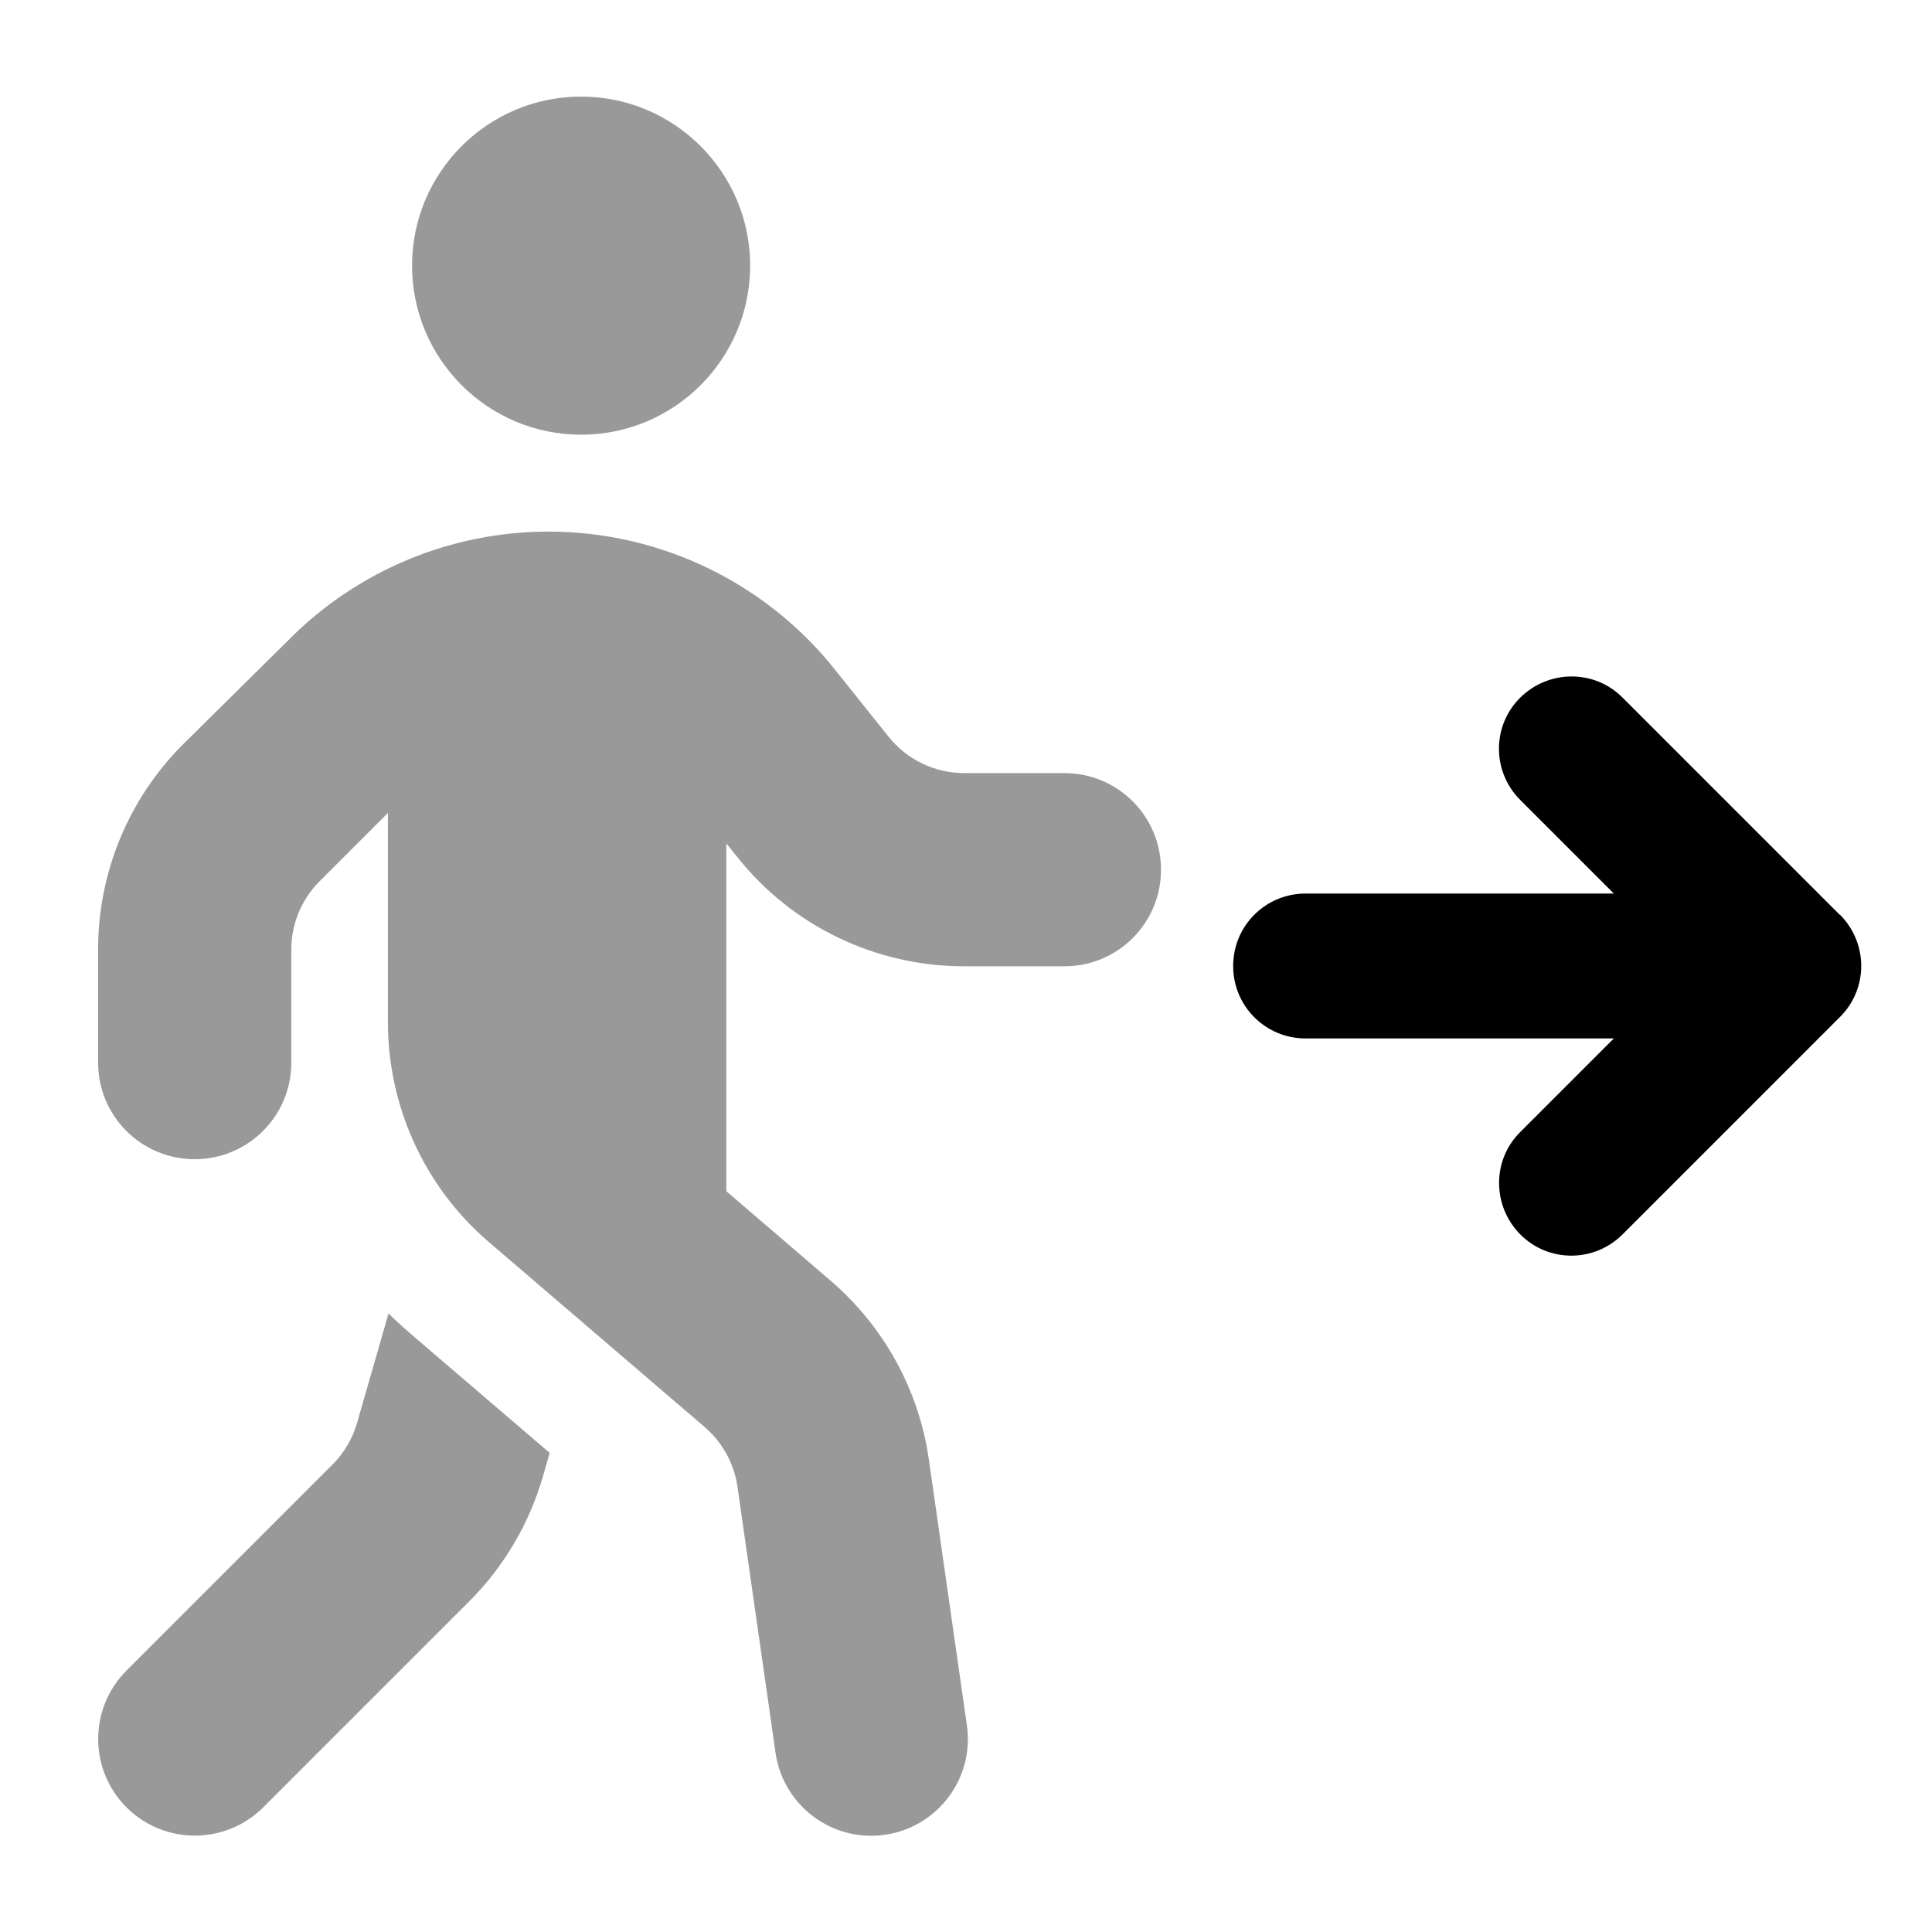 <svg xmlns="http://www.w3.org/2000/svg" viewBox="0 0 640 640"><!--! Font Awesome Pro 7.1.0 by @fontawesome - https://fontawesome.com License - https://fontawesome.com/license (Commercial License) Copyright 2025 Fonticons, Inc. --><path opacity=".4" fill="currentColor" d="M32.5 314.5L32.5 352C32.5 369.7 46.8 384 64.5 384C82.2 384 96.5 369.7 96.5 352L96.5 314.5C96.5 306 99.9 297.9 105.9 291.9L128.5 269.3L128.5 338.6C128.5 366.6 140.7 393.3 162 411.5L233.4 472.7C239.3 477.8 243.2 484.8 244.3 492.5L256.9 580.6C259.4 598.1 275.6 610.3 293.1 607.8C310.6 605.3 322.8 589.1 320.3 571.6L307.7 483.5C304.4 460.4 292.8 439.4 275.1 424.2L240.6 394.6L240.6 279.4L244.4 284.1C262.6 306.9 290.2 320.1 319.4 320.1L352.6 320.1C370.3 320.1 384.6 305.8 384.6 288.1C384.6 270.4 370.3 256.1 352.6 256.1L319.4 256.1C309.7 256.1 300.5 251.7 294.4 244.1L276.5 221.7C253.5 192.9 218.6 176.1 181.7 176.1C149.5 176.1 118.6 188.9 95.9 211.7L60.6 246.6C42.6 264.6 32.5 289 32.5 314.5zM41.9 553.4C29.4 565.9 29.4 586.2 41.9 598.7C54.4 611.2 74.7 611.2 87.2 598.7L155.5 530.4C167 518.9 175.4 504.6 179.9 488.9L182.1 481.3L136.1 441.9C133.6 439.7 131.1 437.5 128.7 435.1L118.3 471.3C116.8 476.5 114 481.3 110.2 485.1L41.9 553.4zM136.5 88C136.5 118.9 161.6 144 192.5 144C223.4 144 248.5 118.9 248.5 88C248.5 57.1 223.4 32 192.5 32C161.6 32 136.5 57.1 136.5 88z"/><path fill="currentColor" d="M609.5 303C618.9 312.4 618.9 327.6 609.5 336.9L537.5 408.9C528.1 418.3 512.9 418.3 503.6 408.9C494.3 399.5 494.2 384.3 503.6 375L534.6 344L432.5 344C419.2 344 408.5 333.3 408.5 320C408.5 306.7 419.2 296 432.5 296L534.6 296L503.6 265C494.2 255.6 494.2 240.4 503.6 231.1C513 221.8 528.2 221.7 537.5 231.1L609.5 303.1z"/></svg>